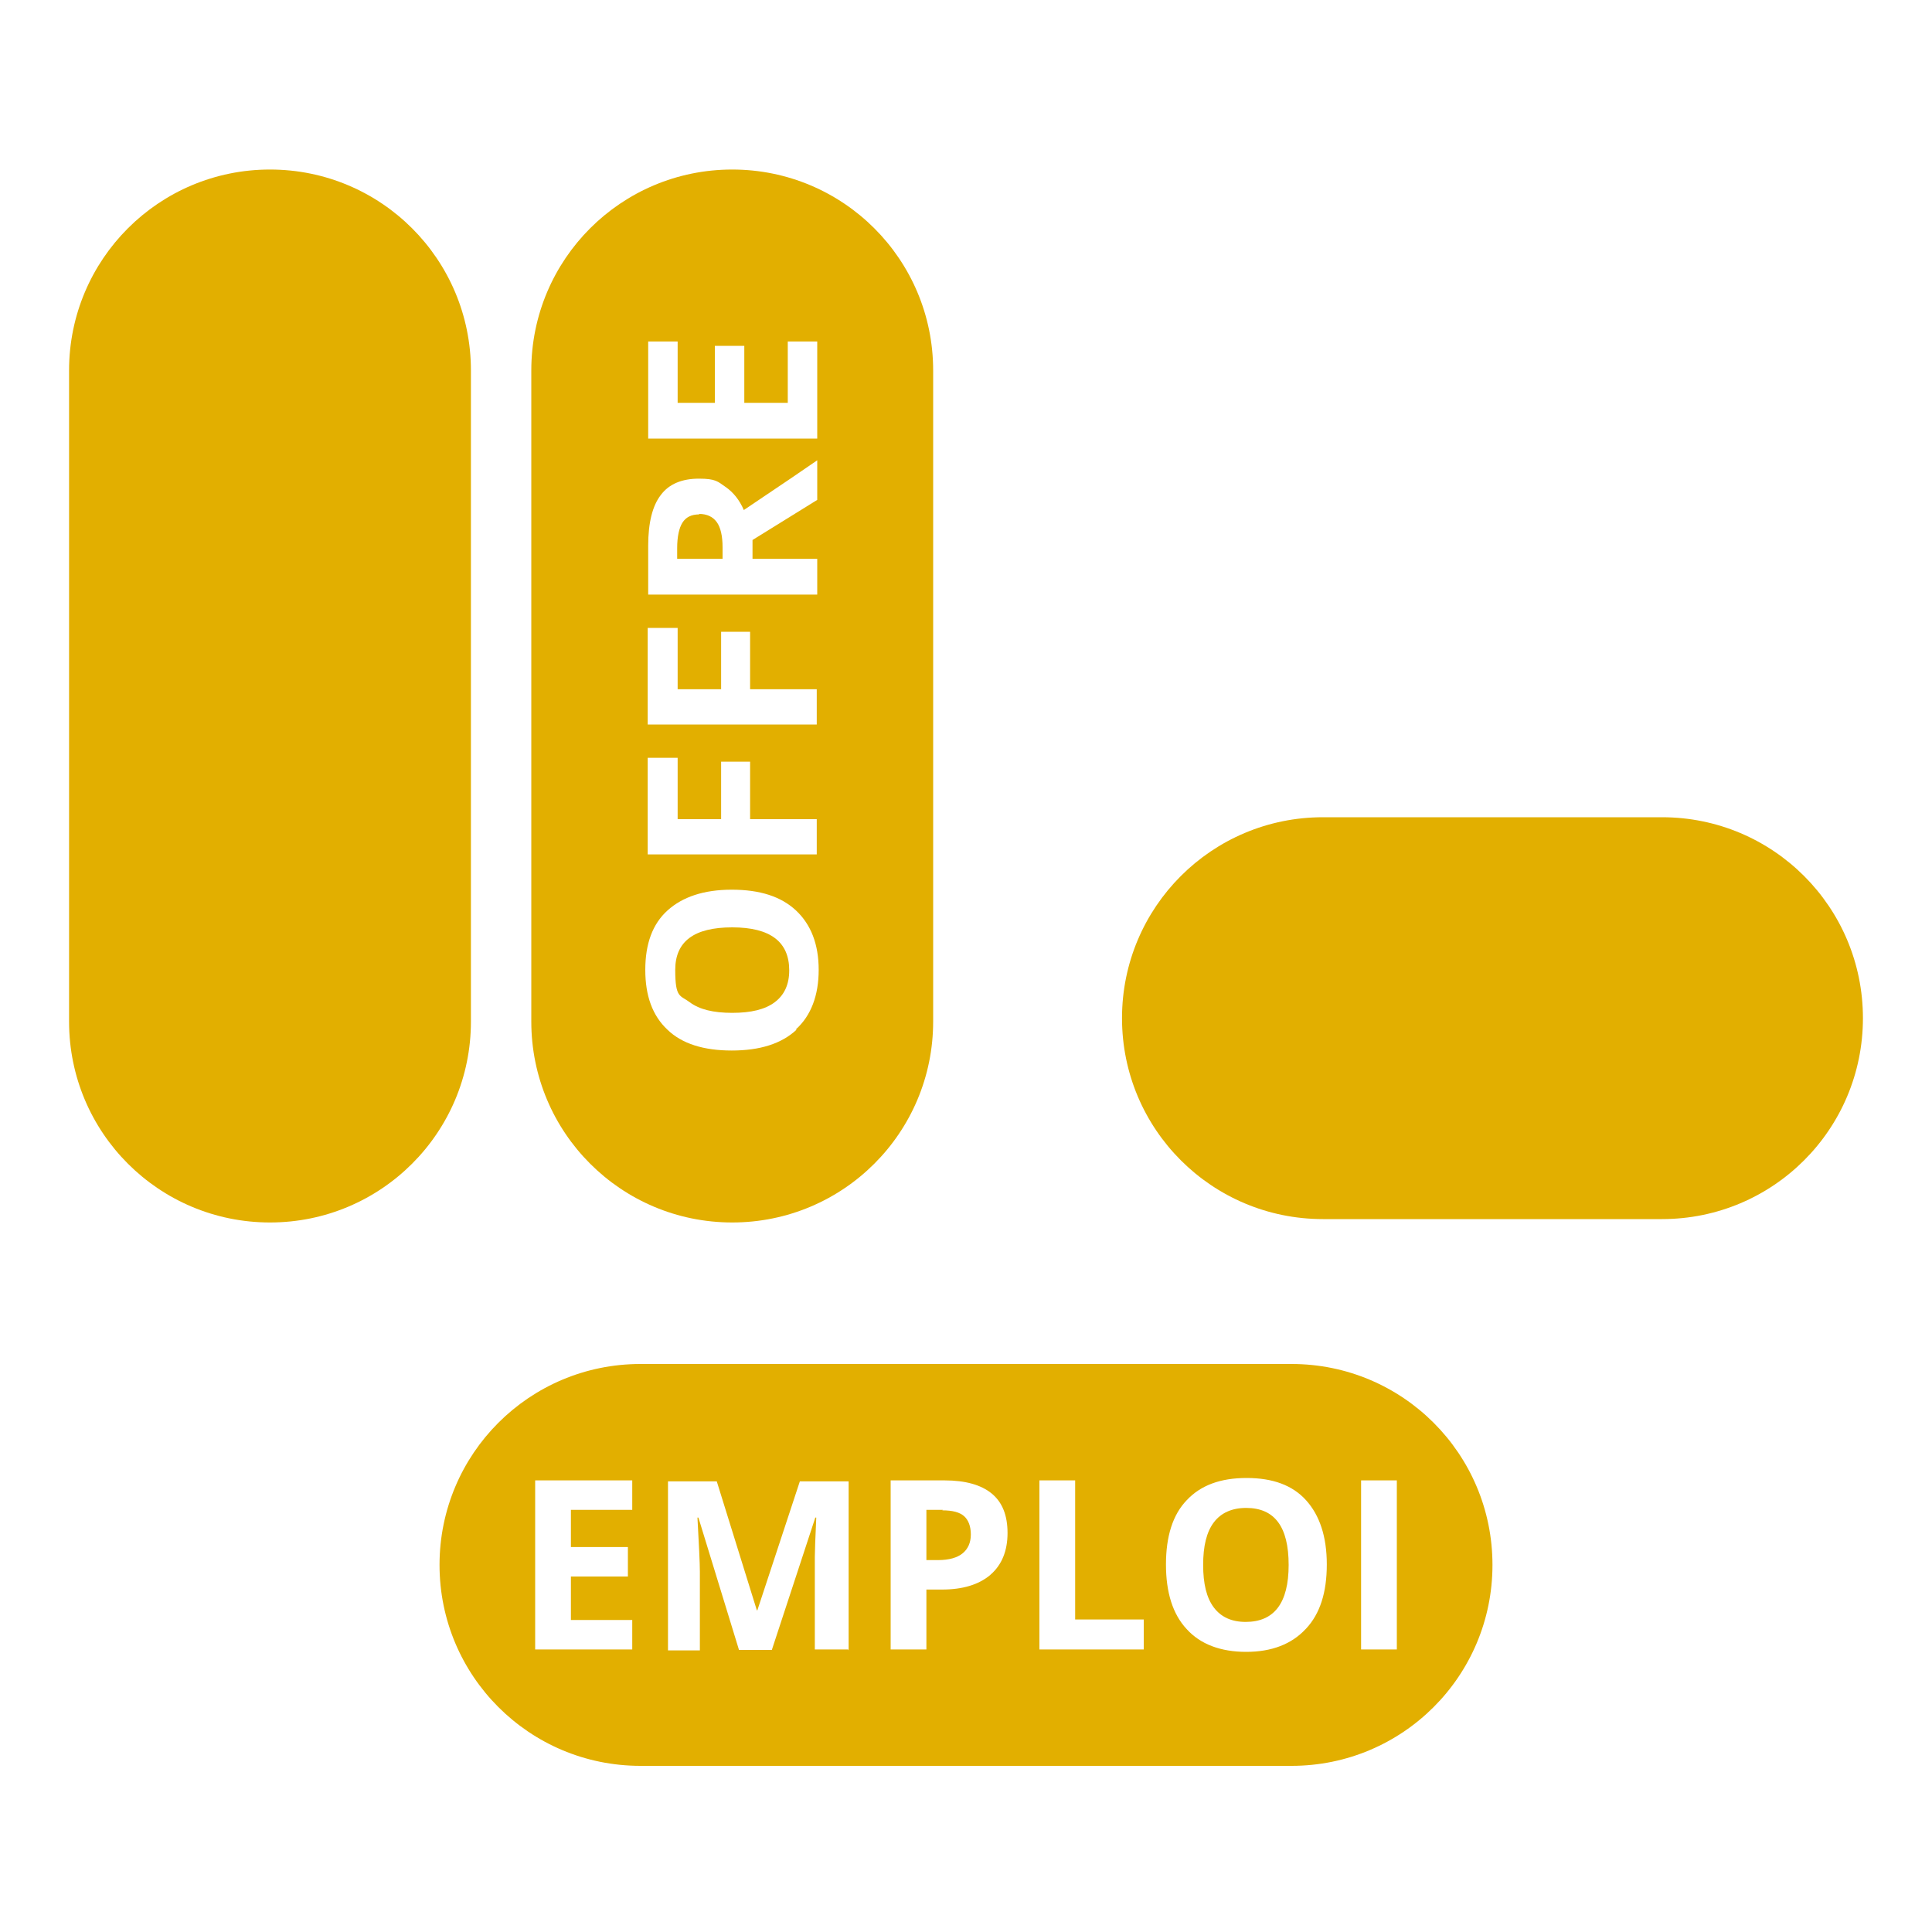 <?xml version="1.0" encoding="UTF-8"?>
<svg xmlns="http://www.w3.org/2000/svg" version="1.1" viewBox="0 0 400 400">
  <defs>
    <style>
      .cls-1 {
        fill: #e2af00;
      }
    </style>
  </defs>
  <!-- Generator: Adobe Illustrator 28.6.0, SVG Export Plug-In . SVG Version: 1.2.0 Build 709)  -->
  <g>
    <g id="Calque_1_-_copie">
      <path class="cls-1" d="M97.5,76.7v134.8c0,23-18.6,41.6-41.6,41.6s-41.6-18.6-41.6-41.6V76.7c0-23,18.6-41.6,41.6-41.6s41.6,18.6,41.6,41.6"/>
      <path class="cls-1" d="M344.1,252.4h-70.2c-23,0-41.6-18.6-41.6-41.6s18.6-41.6,41.6-41.6h70.2c23,0,41.6,18.6,41.6,41.6s-18.6,41.6-41.6,41.6"/>
      <g>
        <path class="cls-1" d="M151.6,192c-7.9,0-11.8,2.9-11.8,8.8s1,5.2,3,6.7c2,1.5,4.9,2.2,8.8,2.2s6.8-.7,8.8-2.2c2-1.5,3-3.7,3-6.6,0-5.9-3.9-8.9-11.8-8.9Z"/>
        <path class="cls-1" d="M144.8,106.5c-1.7,0-2.8.6-3.5,1.7-.7,1.1-1.1,2.9-1.1,5.3v2.2h9.4v-2.4c0-2.3-.4-4.1-1.2-5.2-.8-1.1-2-1.7-3.7-1.7Z"/>
        <path class="cls-1" d="M151.6,35.1c-23,0-41.6,18.6-41.6,41.6v134.8c0,23,18.6,41.6,41.6,41.6s41.6-18.6,41.6-41.6V76.7c0-23-18.6-41.6-41.6-41.6ZM134.2,70.7h6.1v12.7h7.7v-11.8h6.1v11.8h9v-12.7h6.1v20.1h-35v-20.1ZM134.2,113c0-4.8.9-8.3,2.6-10.5,1.7-2.3,4.4-3.4,7.9-3.4s3.9.6,5.5,1.7c1.6,1.1,2.9,2.7,3.8,4.8,7.9-5.3,12.9-8.7,15.2-10.3v8.2l-13.4,8.3v3.9h13.4v7.4h-35v-10.2ZM134.2,130h6.1v12.7h9v-11.9h6v11.9h13.8v7.3h-35v-20ZM134.2,156.9h6.1v12.7h9v-11.9h6v11.9h13.8v7.3h-35v-20ZM164.9,213.2c-3.1,2.9-7.6,4.3-13.4,4.3s-10.3-1.4-13.3-4.3c-3.1-2.9-4.6-7-4.6-12.4s1.5-9.5,4.6-12.3c3.1-2.8,7.5-4.3,13.3-4.3s10.2,1.4,13.3,4.3c3.1,2.9,4.7,7,4.7,12.3s-1.6,9.5-4.7,12.3Z"/>
      </g>
      <g>
        <path class="cls-1" d="M258,312.2c-2.9,0-5.2,1-6.7,3-1.5,2-2.2,4.9-2.2,8.8s.7,6.8,2.2,8.8c1.5,2,3.7,3,6.6,3,5.9,0,8.9-3.9,8.9-11.8s-2.9-11.8-8.8-11.8Z"/>
        <path class="cls-1" d="M195.2,312.6h-3.4v10.4h2.4c2.3,0,4-.5,5.1-1.4,1.1-.9,1.7-2.2,1.7-3.9s-.5-3-1.4-3.8c-.9-.8-2.4-1.2-4.5-1.2Z"/>
        <path class="cls-1" d="M267.4,282.4h-134.8c-23,0-41.6,18.6-41.6,41.6s18.6,41.6,41.6,41.6h134.8c23,0,41.6-18.6,41.6-41.6s-18.6-41.6-41.6-41.6ZM130.9,312.6h-12.7v7.7h11.8v6.1h-11.8v9h12.7v6.1h-20.1v-35h20.1v6.1ZM175.6,341.5h-6.9v-16.5c0-.8,0-1.7,0-2.7s.1-3.7.3-8.1h-.2l-9,27.4h-6.8l-8.4-27.4h-.2c.3,5.6.5,9.3.5,11.2v16.3h-6.6v-35h10.1l8.3,26.7h.1l8.8-26.7h10.1v35ZM205,326.1c-2.4,2-5.7,3-10,3h-3.2v12.4h-7.4v-35h11.2c4.2,0,7.5.9,9.7,2.7,2.2,1.8,3.3,4.5,3.3,8.2s-1.2,6.6-3.5,8.6ZM236.8,341.5h-21.6v-35h7.4v28.8h14.2v6.1ZM270.3,337.3c-2.9,3.1-7,4.7-12.3,4.7s-9.5-1.6-12.3-4.7c-2.9-3.1-4.3-7.6-4.3-13.4s1.4-10.3,4.3-13.3c2.9-3.1,7-4.6,12.4-4.6s9.5,1.5,12.3,4.6c2.8,3.1,4.3,7.5,4.3,13.3s-1.4,10.2-4.3,13.3ZM289.2,341.5h-7.4v-35h7.4v35Z"/>
      </g>
    </g>
  </g>
</svg>